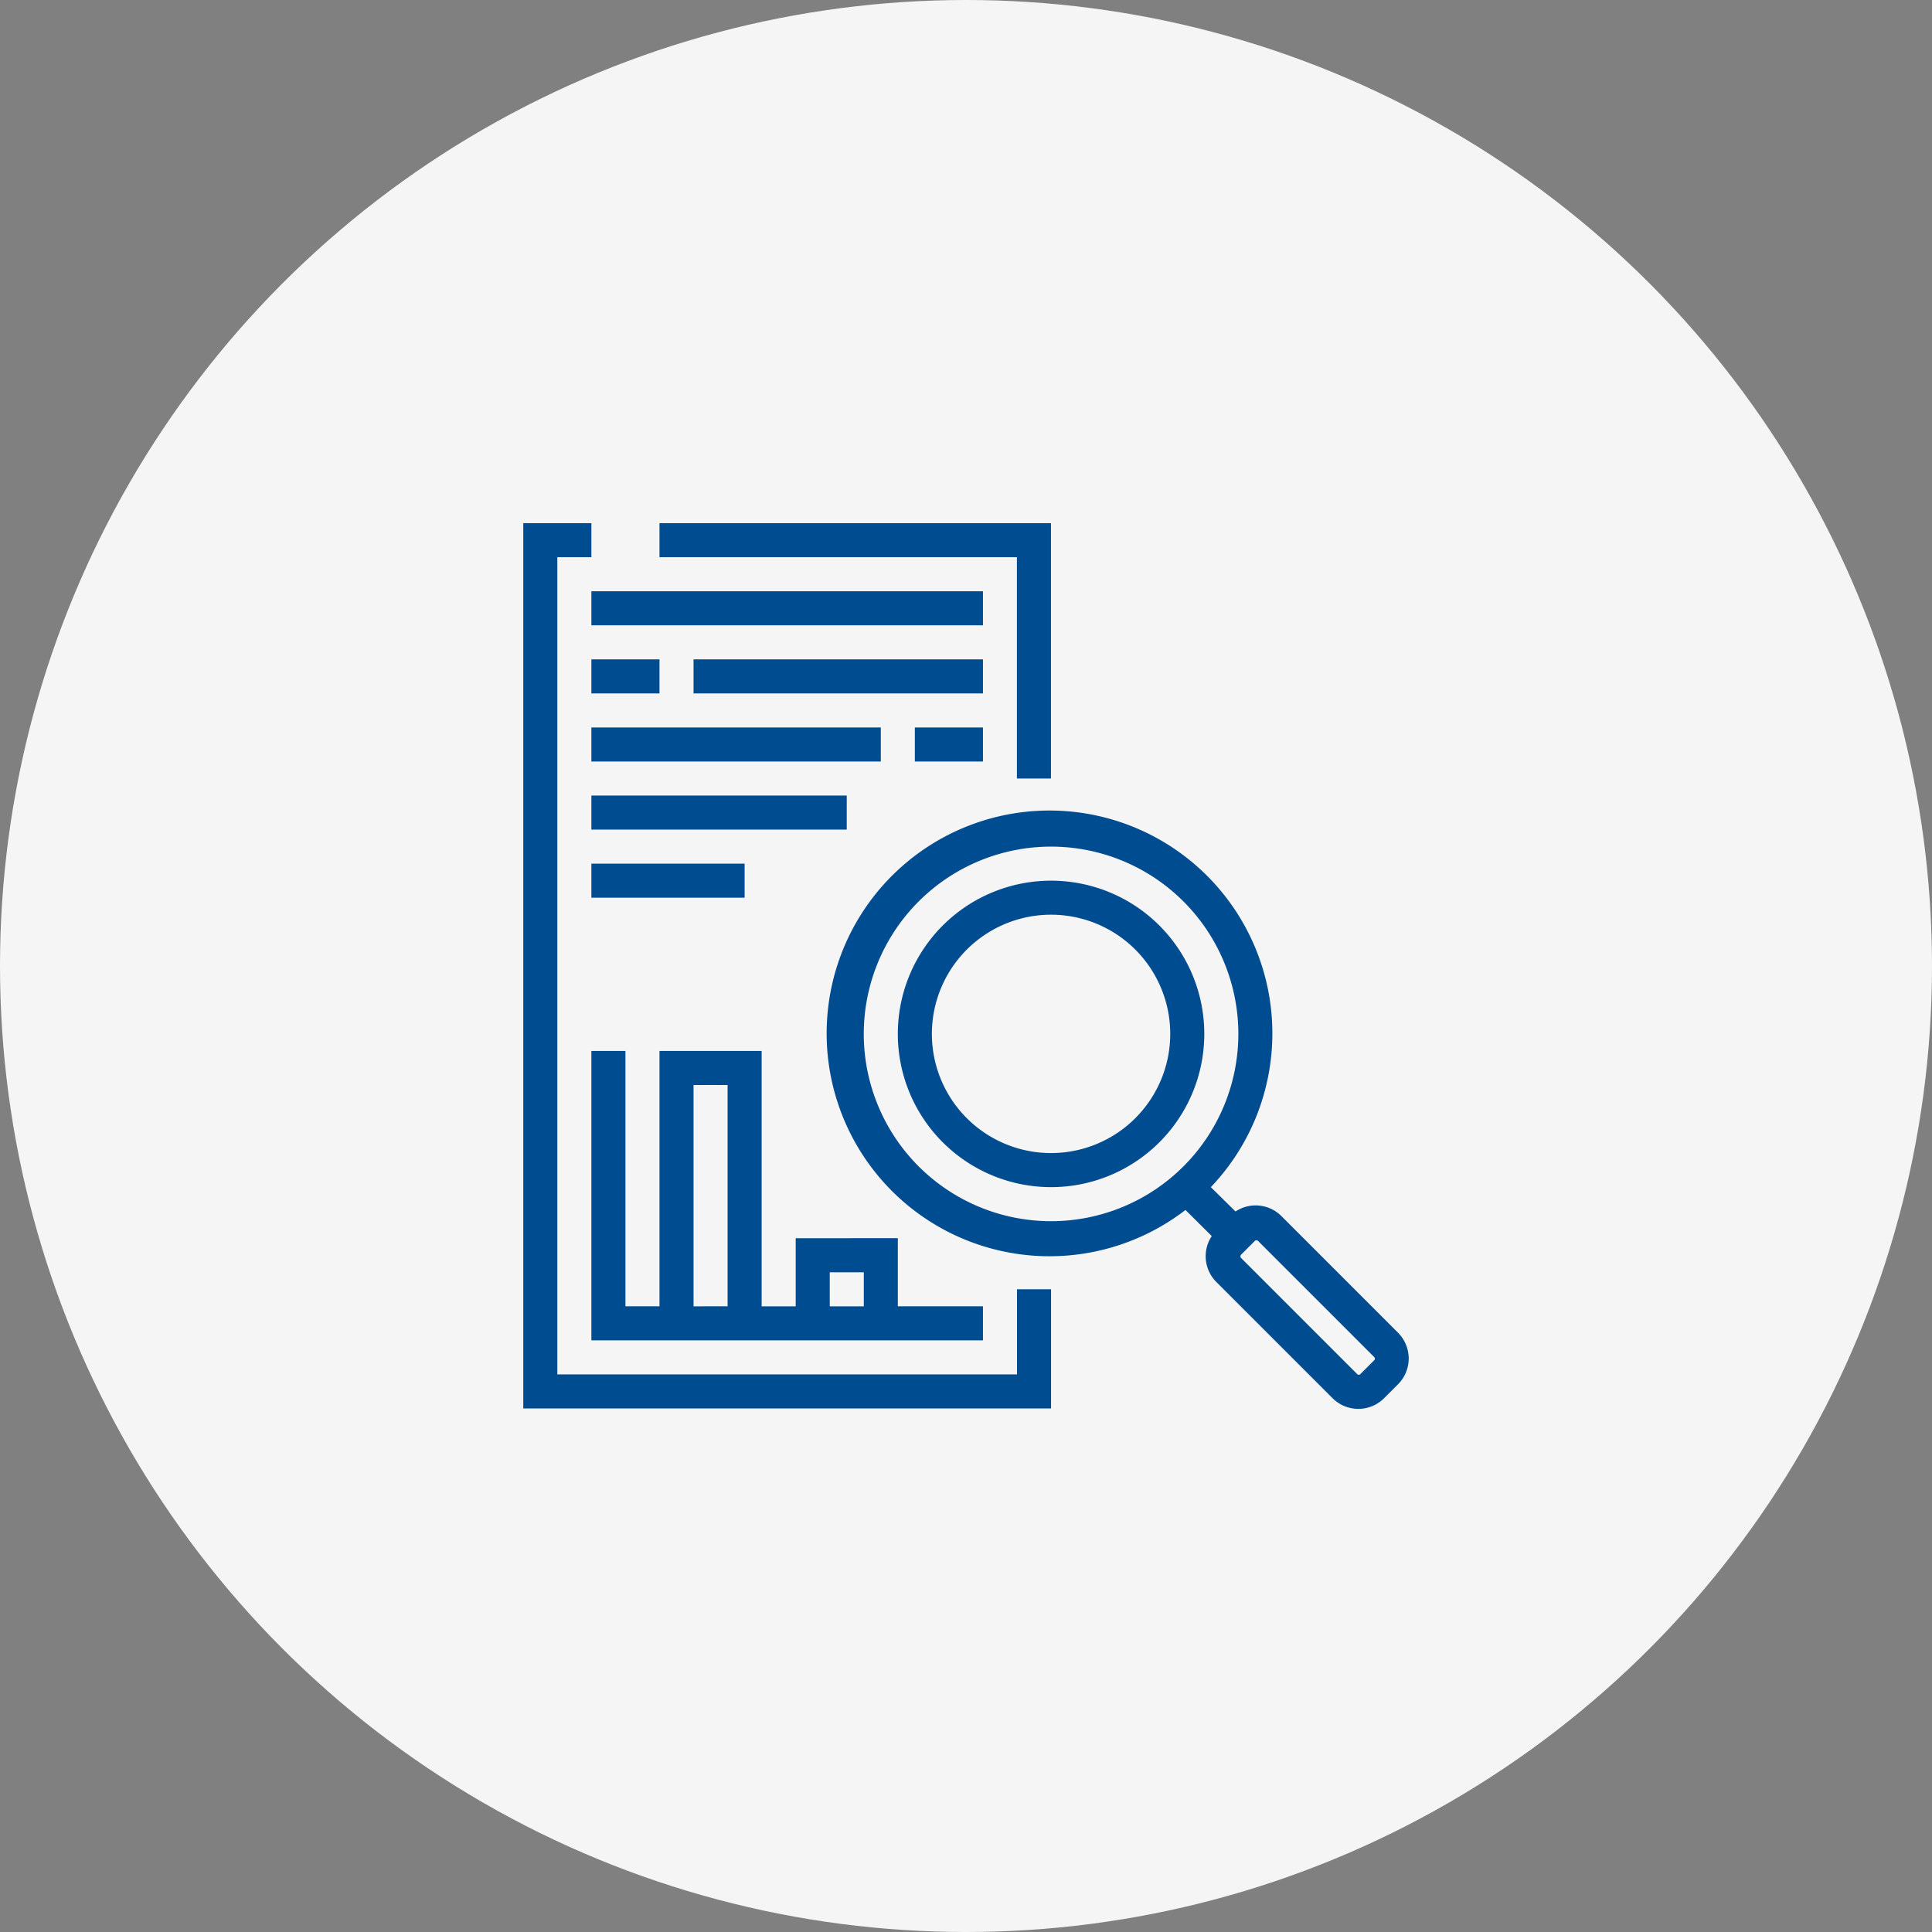 <svg xmlns="http://www.w3.org/2000/svg" width="80" height="80" viewBox="0 0 80 80">
  <rect x="0" y="0" width="80" height="80" fill="#808080" stroke="none"/>
  <g id="グループ_29522" data-name="グループ 29522" transform="translate(-1130 -13594)">
    <circle id="楕円形_18" data-name="楕円形 18" cx="40" cy="40" r="40" transform="translate(1130 13594)" fill="#f5f5f5"/>
    <g id="グループ_29472" data-name="グループ 29472" transform="translate(-3374 5444)">
      <g id="Outline" transform="translate(4525.668 8171.663)">
        <path id="パス_11090" data-name="パス 11090" d="M47.481,44.5l-4.829-4.829a1.509,1.509,0,0,0-1.9-.19l-1.022-1.008a9.228,9.228,0,1,0-1.05.945L39.768,40.5a1.509,1.509,0,0,0,.19,1.9l4.822,4.822a1.509,1.509,0,0,0,2.115,0l.571-.571a1.509,1.509,0,0,0,.014-2.15ZM25.359,32.128a7.755,7.755,0,1,1,7.755,7.755,7.755,7.755,0,0,1-7.755-7.755Zm21.149,13.5-.571.571a.1.1,0,0,1-.134.028l-4.822-4.822a.1.1,0,0,1,0-.134l.571-.571a.1.1,0,0,1,.134,0l4.822,4.822a.1.1,0,0,1,0,.106Z" transform="translate(-11.26 -10.979)" fill="#004c91"/>
        <path id="パス_11091" data-name="パス 11091" d="M28.8,16.574h1.41V6H14V7.41H28.8Z" transform="translate(-8.36 -6)" fill="#004c91"/>
        <path id="パス_11092" data-name="パス 11092" d="M18.46,44.755v2.82H17.05V37H12.82V47.574H11.41V37H10V48.984H26.214v-1.41H22.689v-2.82Zm-4.23,2.82V38.41h1.41v9.164Zm5.64,0v-1.41h1.41v1.41Z" transform="translate(-7.18 -15.146)" fill="#004c91"/>
        <path id="パス_11093" data-name="パス 11093" d="M34.345,27a6.345,6.345,0,1,0,6.345,6.345A6.345,6.345,0,0,0,34.345,27Zm0,11.279a4.935,4.935,0,1,1,4.935-4.935,4.935,4.935,0,0,1-4.935,4.935Z" transform="translate(-12.491 -12.196)" fill="#004c91"/>
        <path id="パス_11094" data-name="パス 11094" d="M26.444,41.248H7.41V7.41H8.82V6H6V42.658H27.854V37.723h-1.41Z" transform="translate(-6 -6)" fill="#004c91"/>
        <path id="パス_11095" data-name="パス 11095" d="M10,10H26.214v1.41H10Z" transform="translate(-7.18 -7.18)" fill="#004c91"/>
        <path id="パス_11096" data-name="パス 11096" d="M10,14h2.82v1.41H10Z" transform="translate(-7.18 -8.36)" fill="#004c91"/>
        <path id="パス_11097" data-name="パス 11097" d="M16,14H27.984v1.41H16Z" transform="translate(-8.95 -8.36)" fill="#004c91"/>
        <path id="パス_11098" data-name="パス 11098" d="M29,18h2.82v1.41H29Z" transform="translate(-12.786 -9.54)" fill="#004c91"/>
        <path id="パス_11099" data-name="パス 11099" d="M10,18H21.984v1.41H10Z" transform="translate(-7.18 -9.54)" fill="#004c91"/>
        <path id="パス_11100" data-name="パス 11100" d="M10,22H20.574v1.41H10Z" transform="translate(-7.18 -10.721)" fill="#004c91"/>
        <path id="パス_11101" data-name="パス 11101" d="M10,26h6.345v1.41H10Z" transform="translate(-7.18 -11.901)" fill="#004c91"/>
      </g>
      <rect id="長方形_10065" data-name="長方形 10065" width="40" height="40" transform="translate(4524 8170)" fill="none"/>
    </g>
  </g>
</svg>
